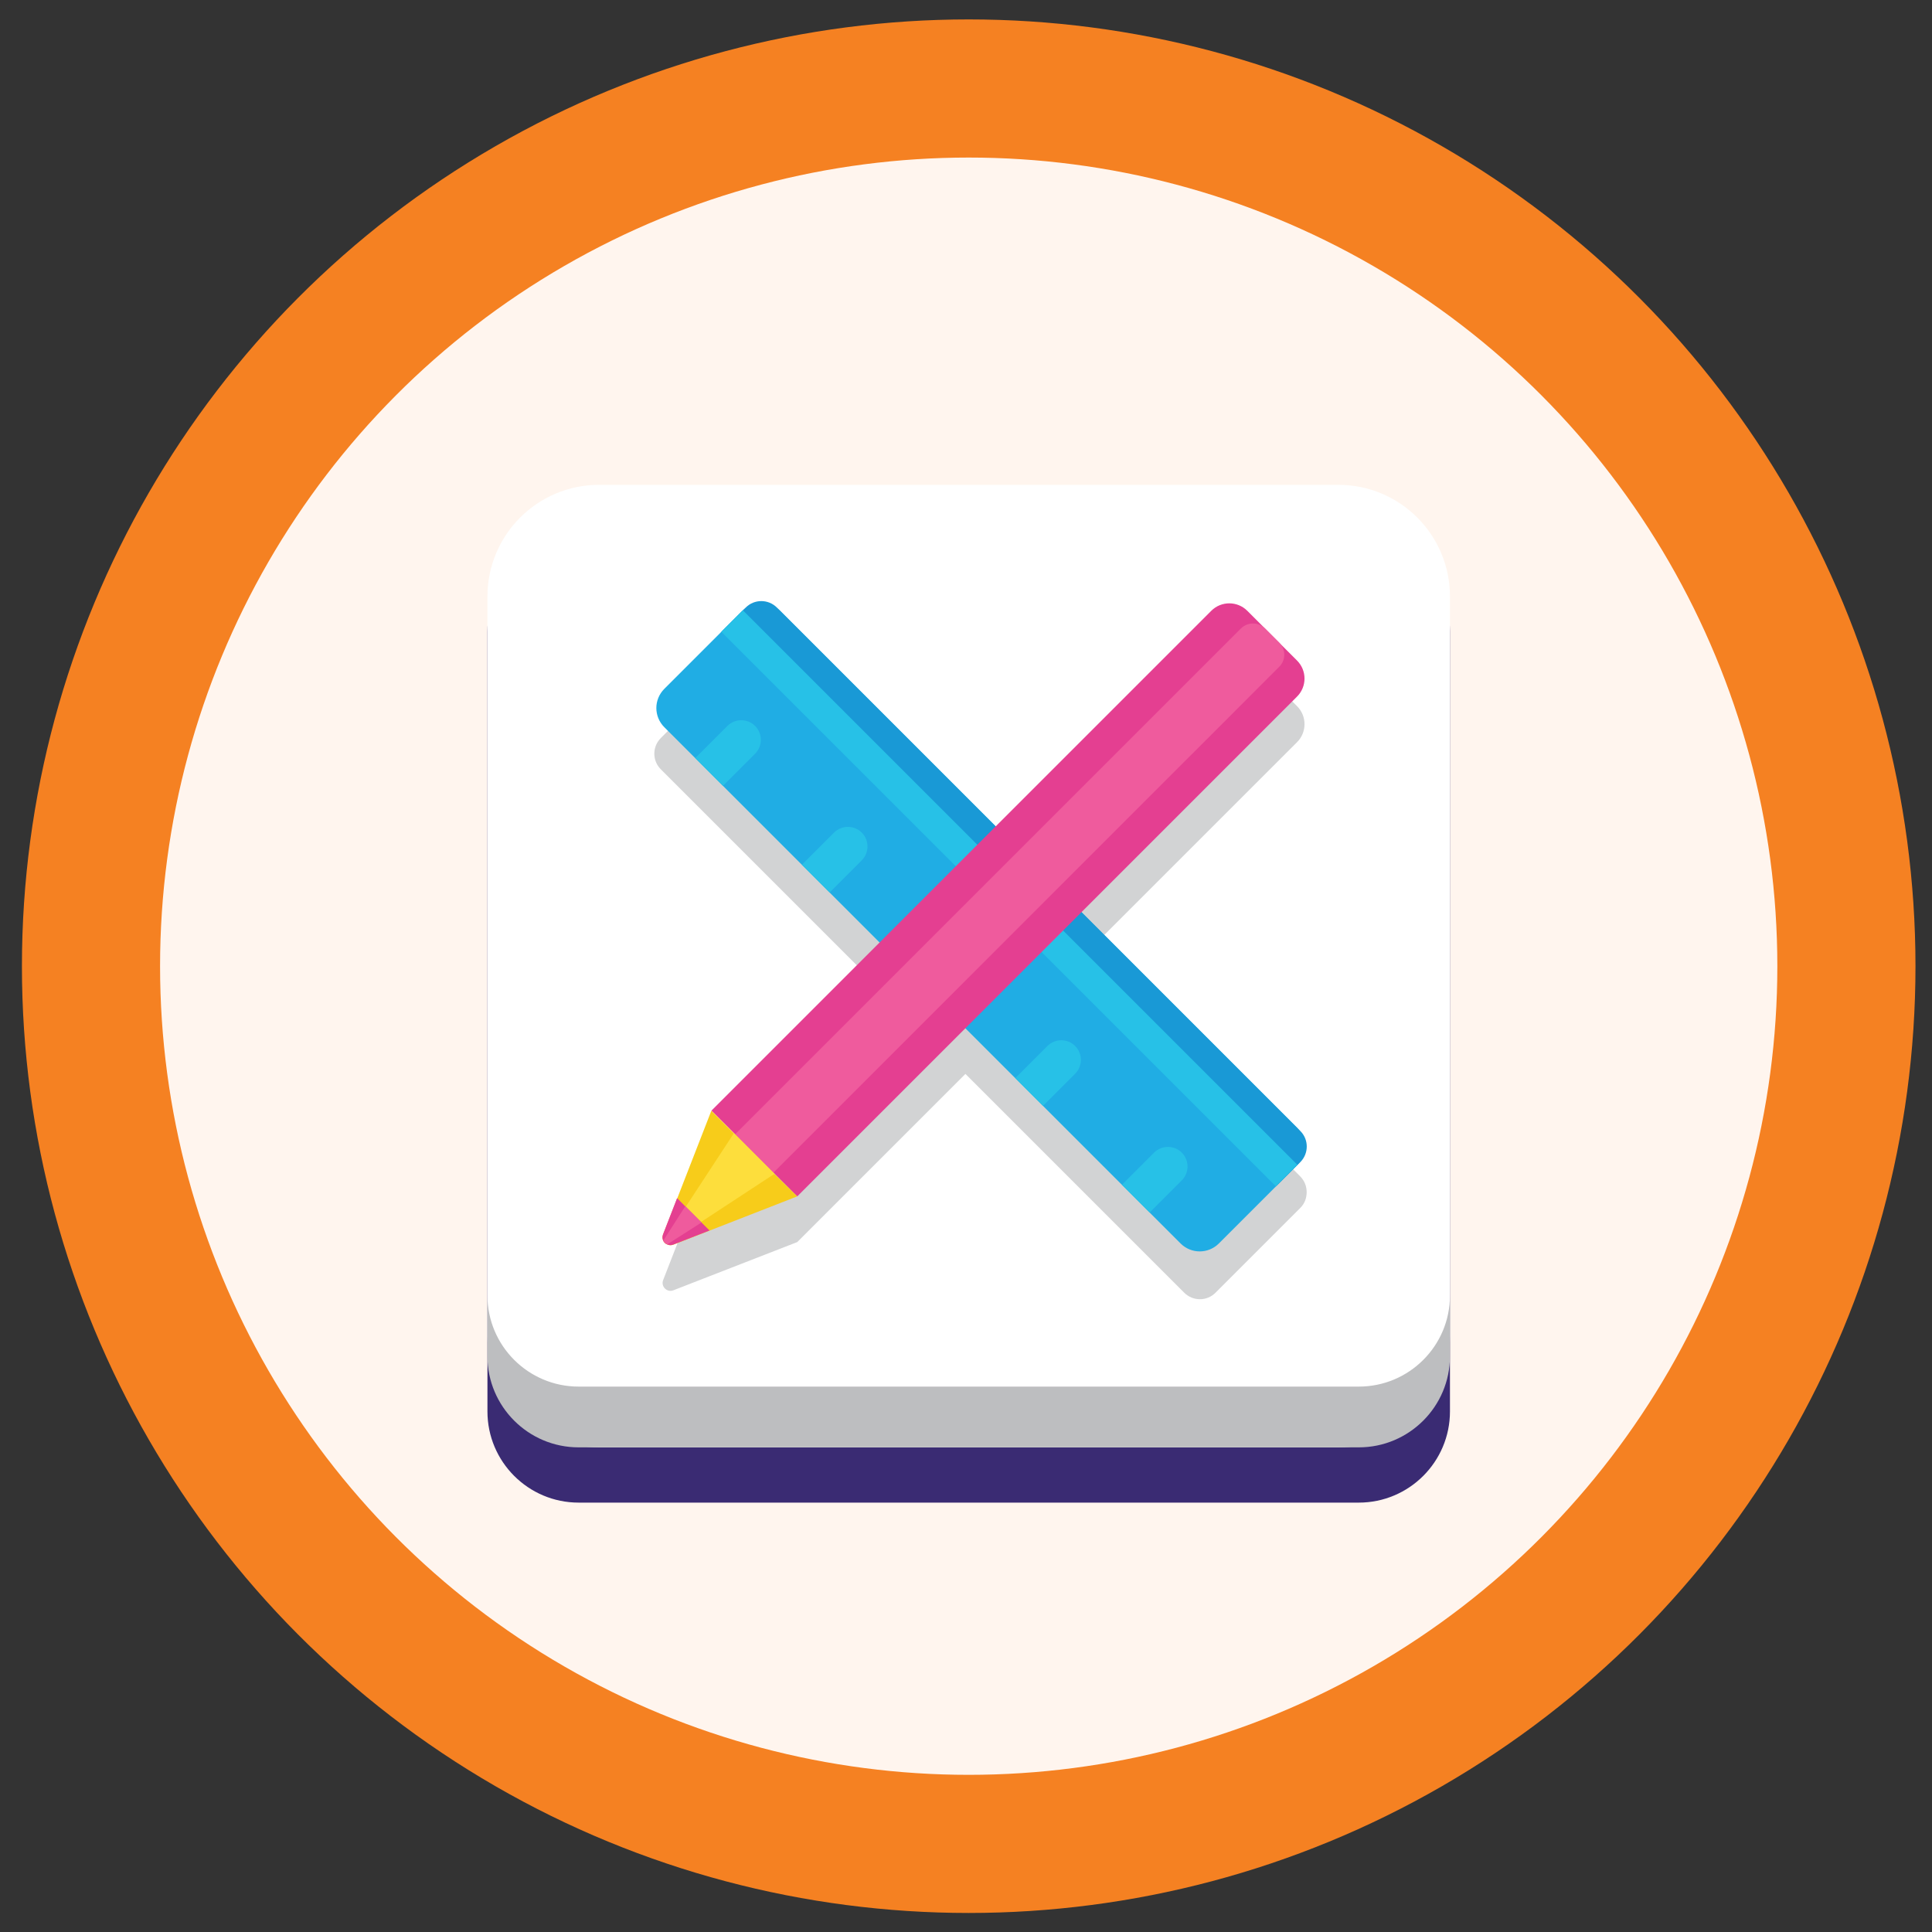 <?xml version="1.0" encoding="utf-8"?>
<!-- Generator: Adobe Illustrator 24.3.0, SVG Export Plug-In . SVG Version: 6.00 Build 0)  -->
<svg version="1.1" baseProfile="tiny" id="Layer_1" xmlns="http://www.w3.org/2000/svg" xmlns:xlink="http://www.w3.org/1999/xlink"
	 x="0px" y="0px" viewBox="0 0 200 200" overflow="visible" xml:space="preserve">
<rect x="0" y="0" width="200" height="200" fill="#333333" stroke="none"/>
<g>
	<g>
		<g>
			<circle fill="#F58122" cx="100.28" cy="100.02" r="98.01"/>
			<circle fill="#FFF5EE" cx="100.28" cy="100.02" r="83.71"/>
		</g>
	</g>
	<path fill="#3A2B73" d="M140.66,55.91H59.9c-5.21,0-9.44,4.23-9.44,9.44v80.76c0,5.21,4.23,9.44,9.44,9.44h80.76
		c5.21,0,9.44-4.23,9.44-9.44V65.35C150.1,60.14,145.88,55.91,140.66,55.91z"/>
	<g>
		<path fill="#FFFFFF" d="M138.54,149.84H62.02c-6.38,0-11.56-5.17-11.56-11.56V61.75c0-6.38,5.17-11.56,11.56-11.56h76.52
			c6.38,0,11.56,5.17,11.56,11.56v76.52C150.1,144.66,144.93,149.84,138.54,149.84z"/>
		<path fill="#BDBEC0" d="M140.66,143.54H59.9c-5.21,0-9.44-4.23-9.44-9.44v6.29c0,5.21,4.23,9.44,9.44,9.44h80.76
			c5.21,0,9.44-4.23,9.44-9.44v-6.29C150.1,139.32,145.87,143.54,140.66,143.54z"/>
		<path fill="#D2D3D4" d="M135.1,122.54c-0.11-0.28-0.28-0.53-0.5-0.76l-22.64-22.64l22.31-22.31c1.03-1.03,1.03-2.7,0-3.73
			l-1.84-1.84l-1.47-1.47l-1.84-1.84c-1.03-1.03-2.7-1.03-3.73,0l-22.31,22.31L80.43,67.62c-0.67-0.67-1.66-0.84-2.48-0.5
			c-0.28,0.11-0.53,0.28-0.76,0.5l-1.33,1.33l-1.17,1.17l-6.28,6.28c-0.9,0.9-0.9,2.35,0,3.24l3.56,3.56l0,0l2.87,2.87l0,0
			l16.21,16.21l-17.41,17.41l-3.53,9.07l0,0l-1.46,3.75c-0.26,0.66,0.39,1.32,1.06,1.06l3.75-1.46l0,0l9.07-3.53l17.41-17.41
			l5.17,5.17l0,0l2.87,2.87l0,0l14.61,14.61c0.9,0.9,2.35,0.9,3.24,0l6.28-6.28l2.23-2.23l0.27-0.27c0.22-0.22,0.39-0.48,0.5-0.76
			C135.32,123.71,135.32,123.09,135.1,122.54z"/>
		<g>
			<g>
				<path fill="#20ADE4" d="M134.23,120.67l-8.05,8.05c-1.1,1.1-2.87,1.1-3.97,0L68.77,75.28c-1.1-1.1-1.1-2.87,0-3.97l8.05-8.05
					c1.1-1.1,2.87-1.1,3.97,0l53.44,53.44C135.33,117.79,135.33,119.57,134.23,120.67z"/>
				<path fill="#1999D6" d="M77.19,62.9l-2.66,2.66c0.9-0.9,2.35-0.9,3.24,0l54.17,54.17c0.9,0.9,0.9,2.35,0,3.24l2.66-2.66
					c0.9-0.9,0.9-2.35,0-3.24L80.43,62.9C79.54,62,78.08,62,77.19,62.9z"/>
				
					<rect x="102.93" y="52.39" transform="matrix(0.707 -0.707 0.707 0.707 -35.14 101.133)" fill="#27C1E7" width="3.15" height="81.19"/>
				<g>
					<path fill="#27C1E7" d="M74.84,81.35l-2.87-2.87l3.33-3.33c0.79-0.79,2.08-0.79,2.87,0l0,0c0.79,0.79,0.79,2.08,0,2.87
						L74.84,81.35z"/>
					<path fill="#27C1E7" d="M85.88,92.39l-2.87-2.87l3.33-3.33c0.79-0.79,2.08-0.79,2.87,0l0,0c0.79,0.79,0.79,2.08,0,2.87
						L85.88,92.39z"/>
					<path fill="#27C1E7" d="M96.93,103.44l-2.87-2.87l3.33-3.33c0.79-0.79,2.08-0.79,2.87,0l0,0c0.79,0.79,0.79,2.08,0,2.87
						L96.93,103.44z"/>
					<path fill="#27C1E7" d="M107.97,114.48l-2.87-2.87l3.33-3.33c0.79-0.79,2.08-0.79,2.87,0l0,0c0.79,0.79,0.79,2.08,0,2.87
						L107.97,114.48z"/>
					<path fill="#27C1E7" d="M119.01,125.52l-2.87-2.87l3.33-3.33c0.79-0.79,2.08-0.79,2.87,0l0,0c0.79,0.79,0.79,2.08,0,2.87
						L119.01,125.52z"/>
				</g>
			</g>
			<g>
				<path fill="#E43F91" d="M82.53,123.85l-8.88-8.88l51.74-51.74c1.03-1.03,2.7-1.03,3.73,0l5.15,5.15c1.03,1.03,1.03,2.7,0,3.73
					L82.53,123.85z"/>
				<path fill="#EF5B9D" d="M80.07,121.39l-3.97-3.97l52.36-52.36c0.69-0.69,1.81-0.69,2.5,0l1.47,1.47c0.69,0.69,0.69,1.81,0,2.49
					L80.07,121.39z"/>
				<path fill="#F7CC1A" d="M82.53,123.85l-9.07,3.54l-3.75,1.46c-0.23,0.09-0.45,0.07-0.64-0.02c-0.01,0-0.01-0.01-0.02-0.01
					c-0.16-0.07-0.29-0.2-0.38-0.36c0-0.01-0.01-0.01-0.01-0.02c-0.08-0.18-0.11-0.39-0.03-0.6c0-0.02,0-0.02,0.01-0.04l1.47-3.75
					l3.53-9.07l2.34,2.34l4.2,4.21L82.53,123.85z"/>
				<path fill="#FDDE3C" d="M80.18,121.51l-7.61,4.99l-3.52,2.31c-0.16-0.07-0.29-0.2-0.38-0.36l2.32-3.53l4.99-7.62L80.18,121.51z"
					/>
				<path fill="#E43F91" d="M73.45,127.38l-3.75,1.46c-0.23,0.09-0.45,0.07-0.64-0.02c-0.01,0-0.01-0.01-0.02-0.01
					c-0.16-0.07-0.29-0.2-0.38-0.36c0-0.01-0.01-0.01-0.01-0.02c-0.08-0.18-0.11-0.39-0.03-0.6c0-0.02,0-0.02,0.01-0.04l1.46-3.76
					L73.45,127.38z"/>
				<path fill="#EF5B9D" d="M72.62,126.55l-3.55,2.27c-0.01,0-0.01-0.01-0.02-0.01c-0.16-0.07-0.29-0.2-0.38-0.36
					c0-0.01-0.01-0.01-0.01-0.02l2.28-3.56L72.62,126.55z"/>
			</g>
		</g>
	</g>
</g>
<g>
</g>
<g>
</g>
<g>
</g>
<g>
</g>
<g>
</g>
<g>
</g>
</svg>
